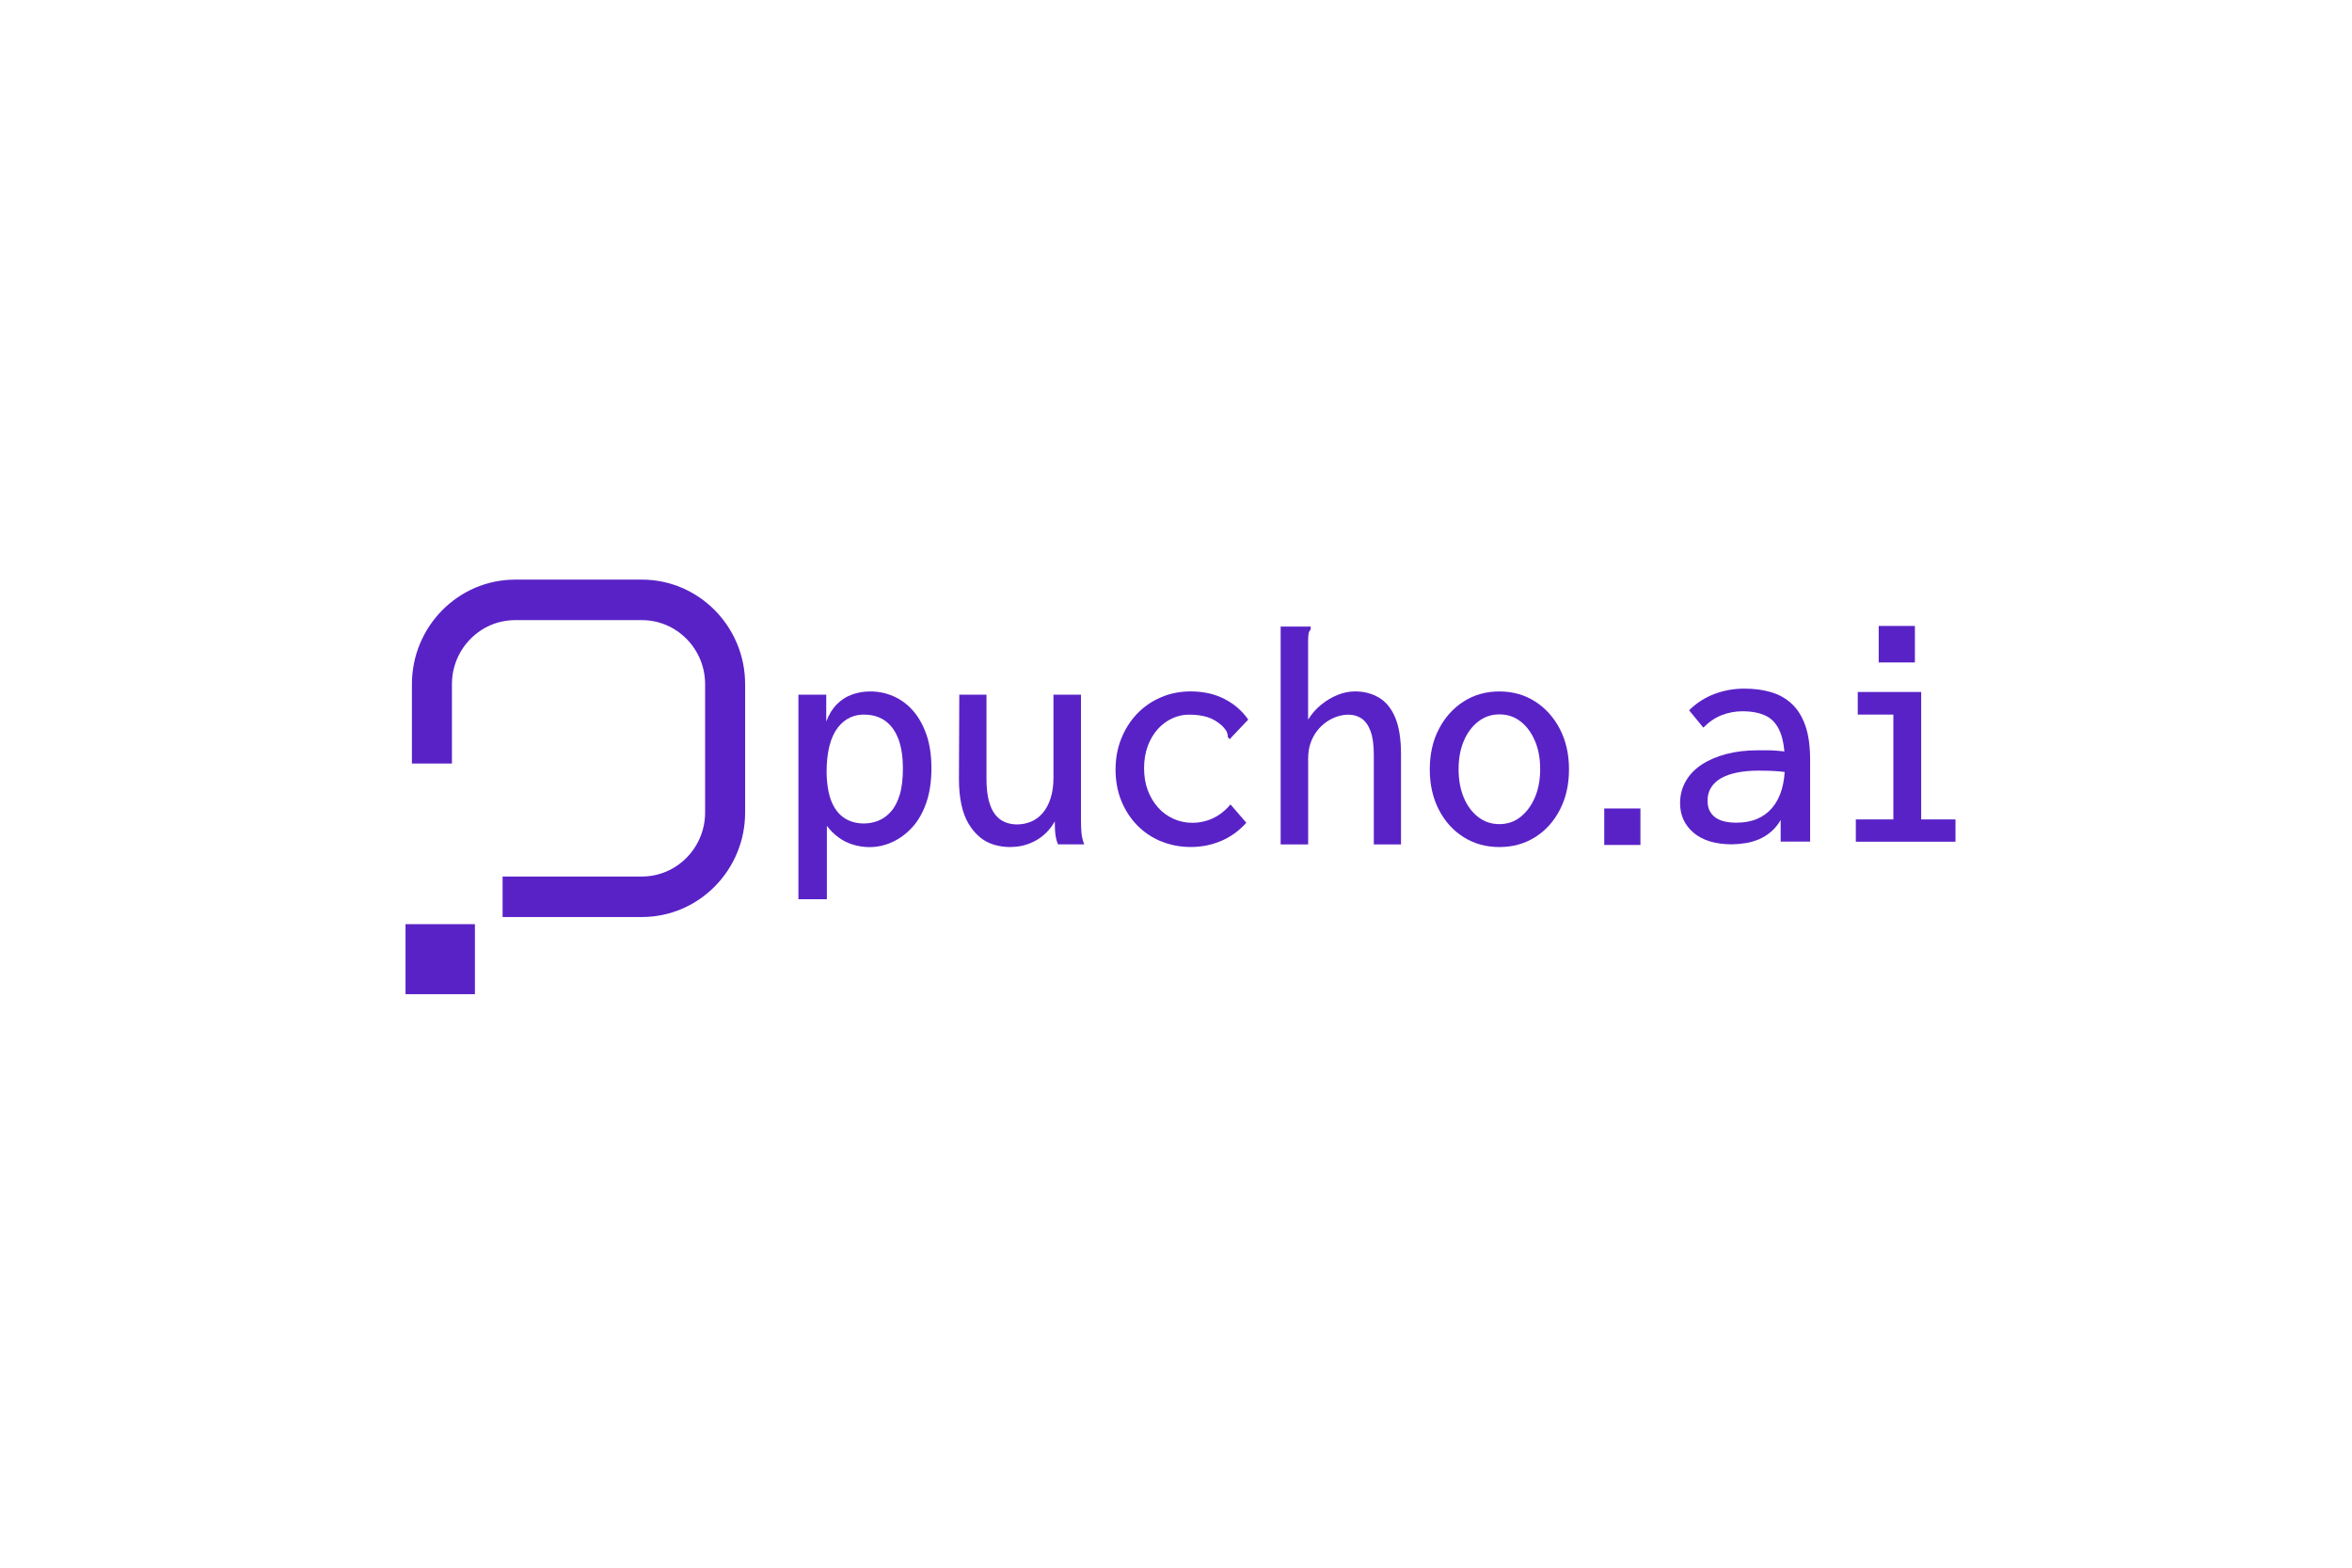 <svg xmlns="http://www.w3.org/2000/svg" xmlns:xlink="http://www.w3.org/1999/xlink" width="783" height="522" xml:space="preserve"><defs><clipPath id="clip0"><rect x="967" y="1265" width="783" height="522"></rect></clipPath><clipPath id="clip1"><rect x="967" y="1265" width="783" height="522"></rect></clipPath></defs><g clip-path="url(#clip0)" transform="translate(-967 -1265)"><g clip-path="url(#clip1)"><rect x="970" y="1267" width="780" height="520" fill="#D0CECE" fill-opacity="0"></rect><g><g><g><g><path d="M152.56 80.476C154.212 80.476 155.81 80.173 157.352 79.576 158.895 78.979 160.3 77.987 161.549 76.61 162.806 75.233 163.789 73.379 164.514 71.056 165.23 68.724 165.588 65.794 165.588 62.269 165.588 58.743 165.12 55.474 164.193 52.895 163.256 50.315 161.897 48.322 160.098 46.908 158.298 45.494 156.113 44.723 153.524 44.576 151.587 44.429 149.805 44.714 148.189 45.421 146.573 46.128 145.159 47.257 143.938 48.809 142.717 50.361 141.781 52.371 141.138 54.85 140.495 57.32 140.174 60.322 140.174 63.848 140.247 66.107 140.459 68.127 140.817 69.889 141.175 71.653 141.716 73.204 142.433 74.545 143.149 75.885 143.993 76.978 144.967 77.832 145.94 78.676 147.069 79.328 148.364 79.787 149.658 80.246 151.054 80.476 152.56 80.476L152.56 80.476ZM130.8 105.449 130.8 37.975 140.064 37.975 140.064 46.844C140.927 44.539 142.093 42.648 143.562 41.17 145.031 39.691 146.72 38.608 148.63 37.929 150.531 37.24 152.56 36.9 154.717 36.9 157.444 36.9 160.034 37.433 162.476 38.498 164.918 39.563 167.076 41.142 168.94 43.245 170.803 45.338 172.291 47.973 173.411 51.132 174.531 54.29 175.082 58.009 175.082 62.269 175.082 66.529 174.504 70.404 173.356 73.672 172.208 76.941 170.647 79.64 168.664 81.77 166.69 83.9 164.477 85.516 162.035 86.618 159.593 87.72 157.077 88.271 154.488 88.271 152.624 88.271 150.788 88.005 148.997 87.463 147.198 86.921 145.563 86.113 144.094 85.03 142.625 83.946 141.349 82.689 140.275 81.247L140.275 105.468 130.79 105.468Z" fill="#5922C7" fill-rule="nonzero" fill-opacity="1" transform="matrix(1 0 0 1.009 1102 1458)"></path><path d="M201.369 88.252C199.431 88.252 197.577 87.986 195.823 87.454 194.06 86.921 192.481 86.067 191.085 84.892 189.69 83.717 188.459 82.257 187.422 80.513 186.375 78.768 185.586 76.675 185.053 74.214 184.511 71.763 184.245 68.962 184.245 65.831L184.355 37.965 193.408 37.965 193.408 65.767C193.408 68.531 193.656 70.9 194.161 72.846 194.666 74.802 195.382 76.363 196.319 77.538 197.255 78.713 198.348 79.548 199.606 80.044 200.864 80.54 202.176 80.788 203.535 80.788 205.188 80.788 206.749 80.485 208.227 79.879 209.696 79.273 210.991 78.337 212.102 77.051 213.213 75.775 214.094 74.159 214.737 72.203 215.38 70.248 215.71 67.962 215.71 65.336L215.71 37.956 224.864 37.956 224.864 79.631C224.864 80.99 224.919 82.294 225.029 83.552 225.139 84.8 225.442 86.076 225.947 87.362L217.225 87.362C216.867 86.536 216.61 85.709 216.472 84.874 216.325 84.047 216.242 83.194 216.206 82.331 216.169 81.467 216.151 80.623 216.151 79.787 215.361 81.155 214.443 82.367 213.405 83.414 212.359 84.461 211.193 85.342 209.907 86.058 208.613 86.774 207.272 87.316 205.867 87.683 204.472 88.041 202.975 88.225 201.396 88.225Z" fill="#5922C7" fill-rule="nonzero" fill-opacity="1" transform="matrix(1 0 0 1.009 1102 1458)"></path><path d="M251.407 86.334C248.35 85.048 245.716 83.267 243.484 80.981 241.262 78.695 239.517 76.004 238.261 72.901 237.002 69.798 236.378 66.391 236.378 62.682 236.378 58.973 237.002 55.658 238.261 52.518 239.517 49.378 241.262 46.651 243.484 44.328 245.707 42.015 248.35 40.187 251.407 38.874 254.465 37.552 257.78 36.891 261.37 36.891 265.602 36.891 269.357 37.718 272.627 39.379 275.895 41.041 278.538 43.309 280.55 46.192L275.06 51.921 274.417 52.674 273.774 52.022C273.774 51.444 273.663 50.884 273.453 50.342 273.231 49.8 272.699 49.103 271.837 48.23 270.33 46.862 268.696 45.907 266.933 45.366 265.17 44.824 263.142 44.558 260.847 44.558 258.91 44.558 257.036 44.962 255.246 45.788 253.447 46.605 251.849 47.781 250.452 49.305 249.058 50.829 247.938 52.693 247.11 54.896 246.284 57.1 245.872 59.551 245.872 62.241 245.872 64.932 246.284 67.374 247.11 69.541 247.938 71.707 249.067 73.59 250.509 75.187 251.939 76.785 253.648 78.024 255.621 78.915 257.595 79.805 259.7 80.246 261.92 80.246 263.499 80.246 265.043 80.035 266.557 79.594 268.062 79.163 269.504 78.493 270.864 77.593 272.231 76.693 273.489 75.555 274.636 74.186L279.916 80.237C277.4 82.982 274.564 84.993 271.405 86.288 268.248 87.582 264.941 88.234 261.499 88.234 257.835 88.234 254.474 87.591 251.426 86.306Z" fill="#5922C7" fill-rule="nonzero" fill-opacity="1" transform="matrix(1 0 0 1.009 1102 1458)"></path><path d="M291.33 15.489 301.346 15.489 301.346 16.361C300.989 16.802 300.758 17.27 300.647 17.775 300.538 18.28 300.482 19.153 300.482 20.383L300.482 46.192C301.704 44.246 303.173 42.593 304.899 41.216 306.626 39.848 308.434 38.783 310.345 38.03 312.243 37.277 314.163 36.891 316.109 36.891 319.13 36.891 321.803 37.589 324.134 38.985 326.467 40.38 328.267 42.593 329.525 45.632 330.781 48.671 331.406 52.656 331.406 57.586L331.406 87.389 322.353 87.389 322.353 57.843C322.353 54.556 321.995 51.958 321.278 50.03 320.563 48.102 319.571 46.715 318.313 45.852 317.055 44.999 315.604 44.567 313.952 44.567 312.658 44.567 311.363 44.778 310.078 45.21 308.783 45.641 307.561 46.266 306.413 47.083 305.266 47.9 304.239 48.901 303.347 50.076 302.448 51.251 301.749 52.592 301.244 54.088 300.74 55.585 300.493 57.265 300.493 59.12L300.493 87.38 291.339 87.38 291.339 15.489Z" fill="#5922C7" fill-rule="nonzero" fill-opacity="1" transform="matrix(1 0 0 1.009 1102 1458)"></path><path d="M364.156 80.687C366.81 80.687 369.15 79.906 371.162 78.337 373.172 76.766 374.77 74.636 375.956 71.928 377.139 69.219 377.737 66.088 377.737 62.526 377.737 58.964 377.148 55.833 375.956 53.124 374.77 50.416 373.172 48.295 371.162 46.77 369.15 45.237 366.819 44.475 364.156 44.475 361.494 44.475 359.254 45.237 357.206 46.77 355.16 48.304 353.544 50.425 352.358 53.124 351.174 55.833 350.577 58.964 350.577 62.526 350.577 66.088 351.156 69.219 352.304 71.928 353.451 74.636 355.049 76.776 357.097 78.337 359.143 79.906 361.494 80.687 364.147 80.687L364.147 80.687ZM364.156 88.252C359.704 88.252 355.737 87.16 352.247 84.984 348.759 82.799 346.014 79.787 344.002 75.922 341.993 72.056 340.983 67.631 340.983 62.627 340.983 57.623 341.983 53.188 344.002 49.332 346.014 45.476 348.759 42.437 352.247 40.224 355.728 38.011 359.704 36.9 364.156 36.9 368.61 36.9 372.577 38.011 376.064 40.224 379.545 42.437 382.299 45.476 384.309 49.332 386.321 53.188 387.33 57.623 387.33 62.627 387.33 67.631 386.321 72.066 384.309 75.922 382.299 79.778 379.554 82.808 376.064 84.984 372.577 87.16 368.61 88.252 364.156 88.252Z" fill="#5922C7" fill-rule="nonzero" fill-opacity="1" transform="matrix(1 0 0 1.009 1102 1458)"></path><path d="M0 113.704 23.101 113.704 23.101 136.804-1.40099e-07 136.804Z" fill="#5922C7" fill-rule="nonzero" fill-opacity="1" transform="matrix(1 0 0 1.009 1102 1458)"></path><path d="M78.686 111.344 32.319 111.344 32.319 97.976 78.686 97.976C90.291 97.976 99.739 88.491 99.739 76.84L99.739 34.504C99.739 22.853 90.291 13.368 78.686 13.368L36.506 13.368C24.9 13.368 15.453 22.853 15.453 34.504L15.453 60.681 2.13 60.681 2.13 34.504C2.13 15.48 17.555 0 36.506 0L78.686 0C97.636 0 113.061 15.48 113.061 34.504L113.061 76.84C113.061 95.864 97.645 111.344 78.686 111.344Z" fill="#5922C7" fill-rule="nonzero" fill-opacity="1" transform="matrix(1 0 0 1.009 1102 1458)"></path><path d="M441.768 87.362C436.167 87.362 431.86 86.095 428.839 83.561 425.82 81.027 424.313 77.767 424.313 73.764 424.313 71.129 424.937 68.714 426.196 66.538 427.454 64.362 429.226 62.526 431.53 61.029 433.825 59.533 436.552 58.376 439.72 57.55 442.88 56.732 446.367 56.319 450.169 56.319L453.344 56.319C454.456 56.319 455.642 56.374 456.898 56.485 458.156 56.595 459.432 56.723 460.718 56.861L461.039 63.674C459.892 63.527 458.708 63.407 457.486 63.297 456.266 63.187 455.062 63.114 453.879 63.086 452.693 63.049 451.563 63.031 450.482 63.031 447.827 63.031 445.43 63.242 443.319 63.664 441.198 64.087 439.417 64.711 437.984 65.519 436.552 66.327 435.432 67.355 434.642 68.595 433.854 69.835 433.458 71.267 433.458 72.892 433.458 74.306 433.707 75.472 434.212 76.39 434.707 77.308 435.395 78.052 436.258 78.621 437.122 79.19 438.122 79.594 439.279 79.842 440.426 80.09 441.685 80.21 443.054 80.21 445.643 80.21 447.92 79.805 449.893 78.989 451.867 78.171 453.557 76.95 454.96 75.325 456.357 73.691 457.423 71.689 458.138 69.32 458.855 66.942 459.213 64.17 459.213 60.974 459.213 56.439 458.69 52.904 457.651 50.351 456.606 47.799 455.044 46.008 452.96 44.989 450.875 43.961 448.25 43.447 445.091 43.447 442.723 43.447 440.435 43.86 438.251 44.686 436.056 45.513 433.999 46.899 432.053 48.846L427.316 43.116C429.833 40.665 432.668 38.865 435.828 37.708 438.985 36.552 442.255 35.973 445.634 35.973 449.013 35.973 451.812 36.349 454.465 37.102 457.119 37.855 459.441 39.122 461.415 40.913 463.391 42.703 464.914 45.109 465.989 48.111 467.064 51.123 467.605 54.915 467.605 59.496L467.605 86.462 457.798 86.462 457.798 79.328C456.861 80.916 455.768 82.23 454.512 83.276 453.254 84.323 451.923 85.131 450.527 85.709 449.13 86.288 447.671 86.701 446.166 86.949 444.652 87.197 443.181 87.325 441.75 87.325Z" fill="#5922C7" fill-rule="nonzero" fill-opacity="1" transform="matrix(1 0 0 1.009 1102 1458)"></path><path d="M482.818 86.49 482.818 79.135 495.315 79.135 495.315 44.539 483.46 44.539 483.46 37.075 504.578 37.075 504.578 79.135 516 79.135 516 86.49 482.818 86.49Z" fill="#5922C7" fill-rule="nonzero" fill-opacity="1" transform="matrix(1 0 0 1.009 1102 1458)"></path><path d="M399.065 75.518 411.112 75.518 411.112 87.564 399.065 87.564Z" fill="#5922C7" fill-rule="nonzero" fill-opacity="1" transform="matrix(1 0 0 1.009 1102 1458)"></path><path d="M490.438 15.287 502.484 15.287 502.484 27.333 490.438 27.333Z" fill="#5922C7" fill-rule="nonzero" fill-opacity="1" transform="matrix(1 0 0 1.009 1102 1458)"></path></g></g></g></g></g></g></svg>